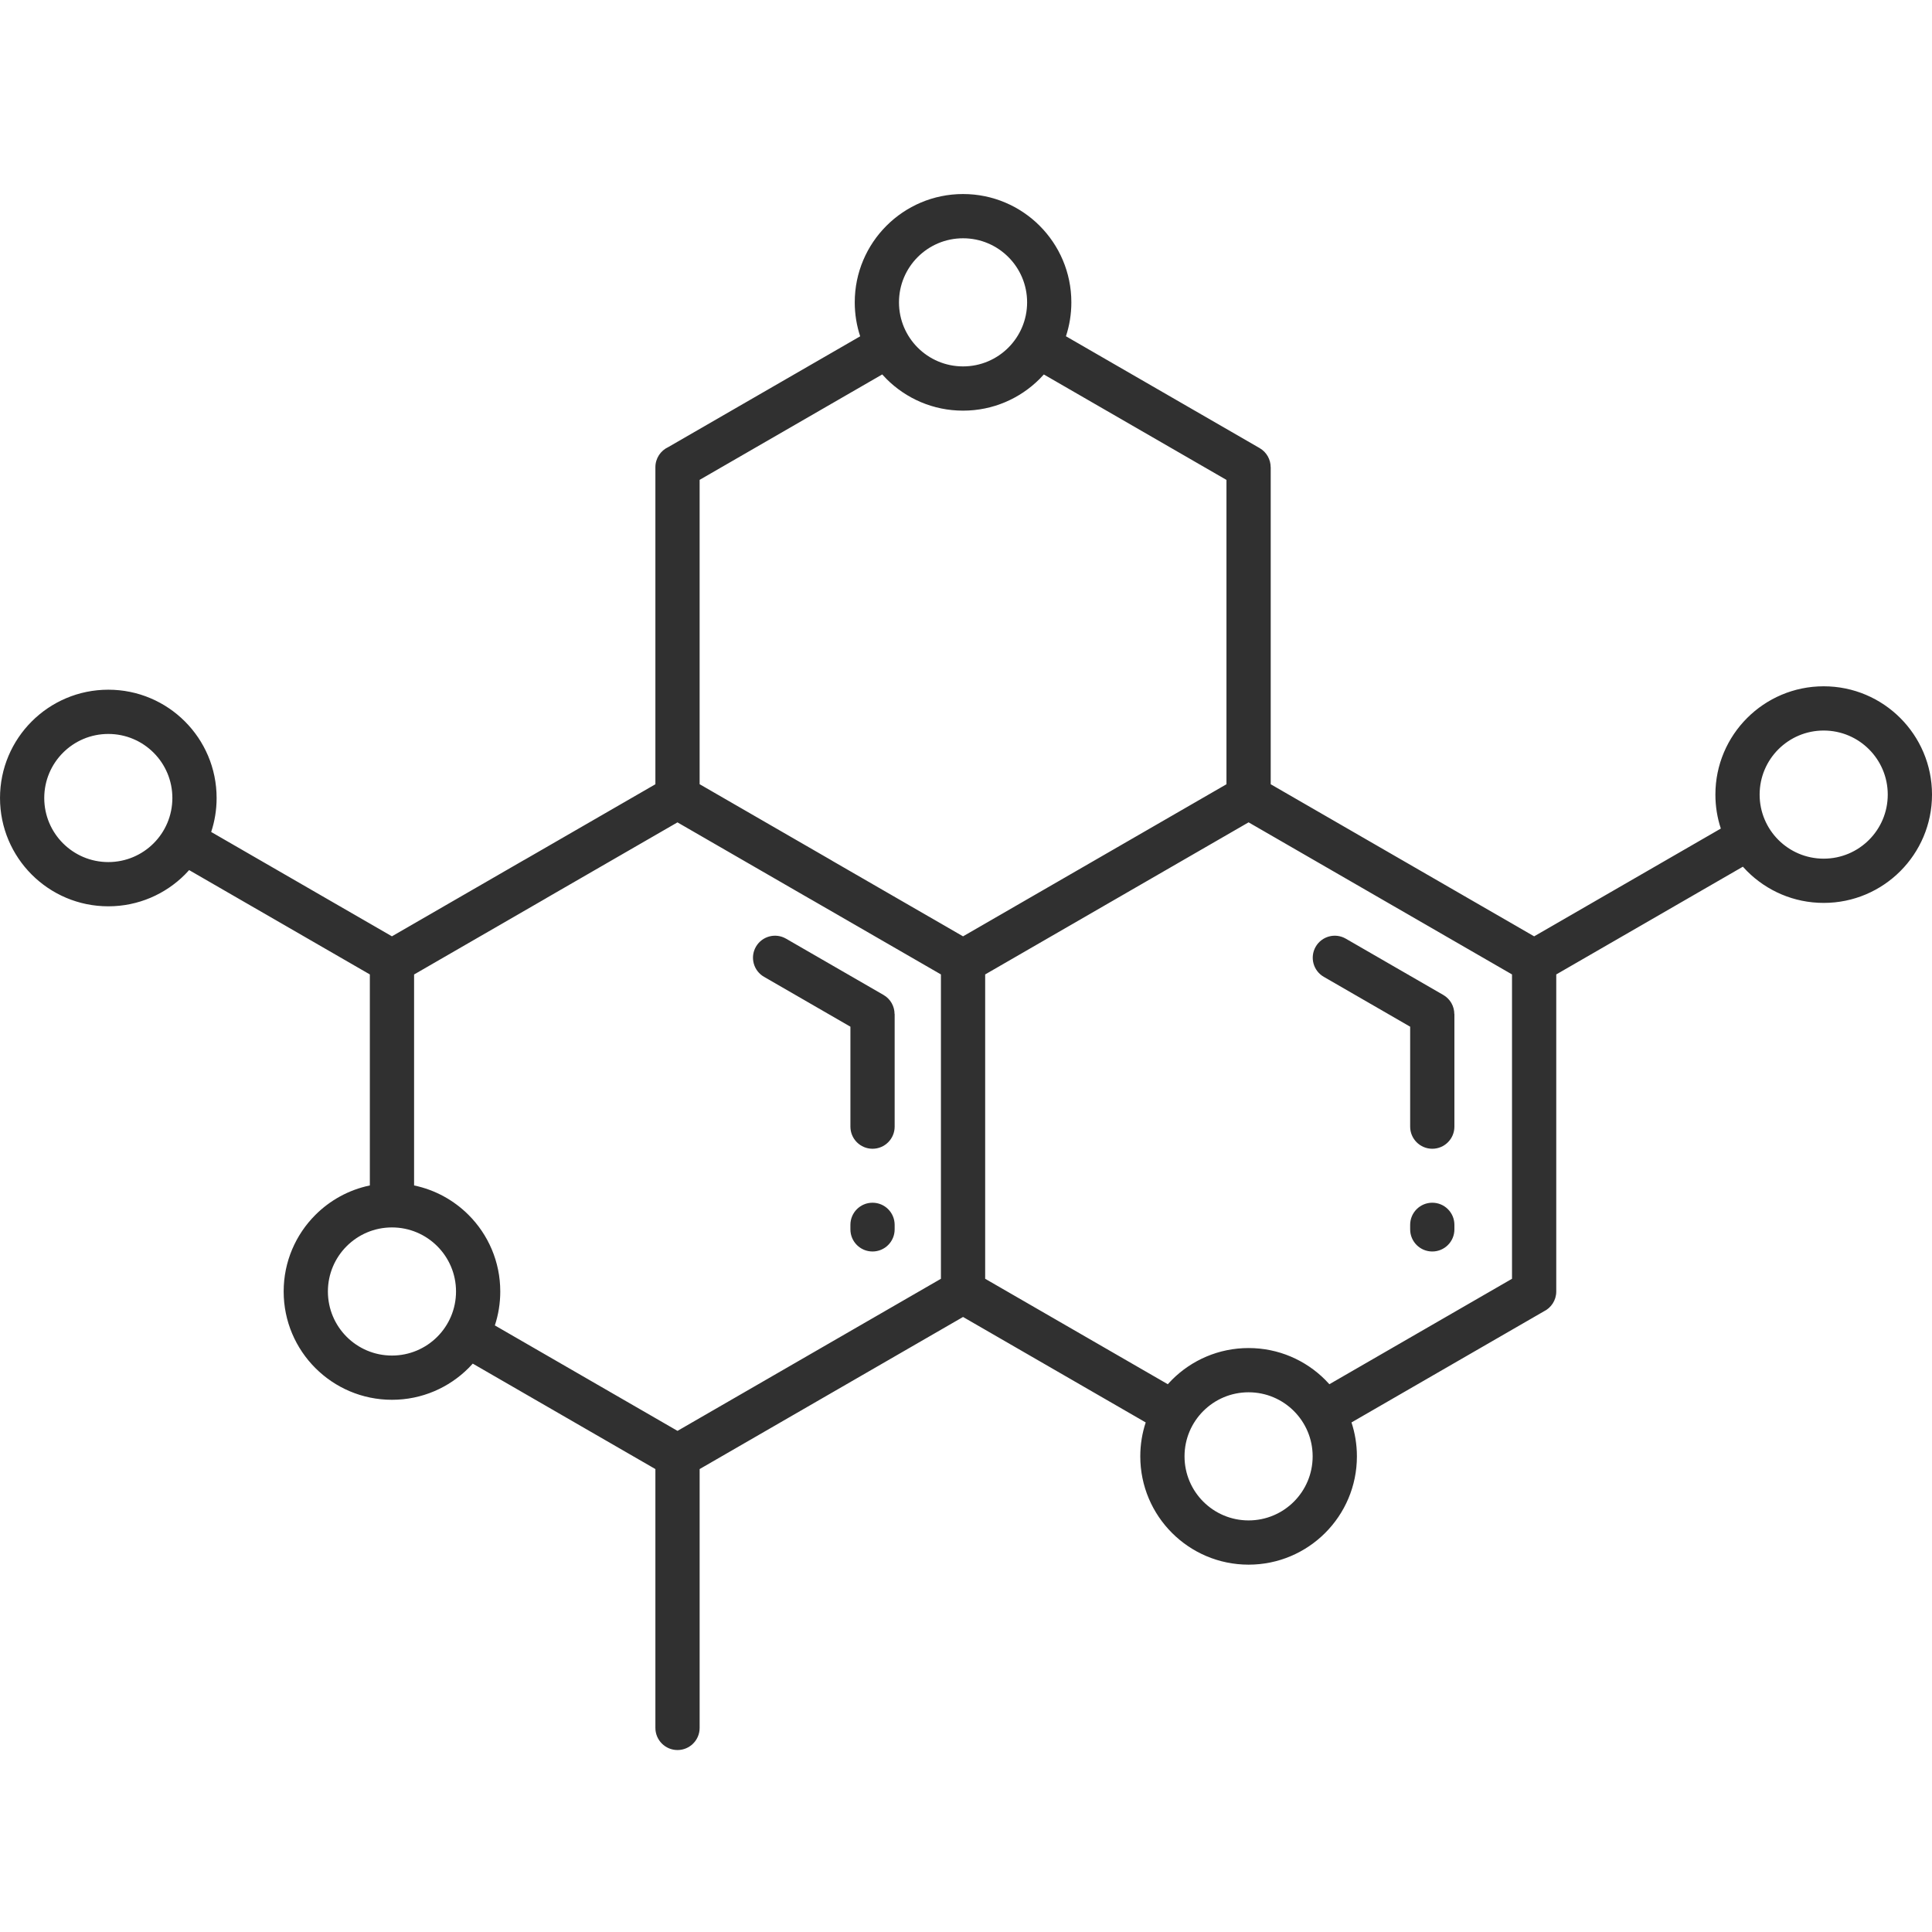 <svg version="1.0" preserveAspectRatio="xMidYMid meet" height="1000" viewBox="0 0 750 750" zoomAndPan="magnify" width="1000" xmlns:xlink="http://www.w3.org/1999/xlink" xmlns="http://www.w3.org/2000/svg"><defs><clipPath id="a88d214175"><path clip-rule="nonzero" d="M 0 75 L 750 75 L 750 679.5 L 0 679.5 Z M 0 75"></path></clipPath></defs><g clip-path="url(#a88d214175)"><path fill-rule="evenodd" fill-opacity="1" d="M 391.438 99.781 C 386.938 95.281 380.723 92.5 373.852 92.5 C 366.984 92.5 360.766 95.285 356.266 99.781 C 351.766 104.281 348.984 110.5 348.984 117.367 C 348.984 124.238 351.766 130.453 356.266 134.953 C 360.766 139.453 366.984 142.238 373.852 142.238 C 380.723 142.238 386.938 139.453 391.438 134.953 C 395.938 130.453 398.723 124.238 398.723 117.367 C 398.723 110.5 395.938 104.281 391.438 99.781 Z M 405.219 145.367 C 404.688 145.961 404.145 146.539 403.582 147.098 C 395.977 154.707 385.461 159.414 373.855 159.414 C 362.246 159.414 351.734 154.707 344.125 147.098 C 343.562 146.535 343.012 145.953 342.48 145.355 L 271.594 186.281 L 271.594 304.426 L 322.723 333.945 C 322.871 334.031 323.02 334.125 323.16 334.219 L 373.852 363.484 L 476.113 304.445 L 476.113 186.301 L 405.215 145.367 Z M 502.289 547.766 C 497.789 543.266 491.57 540.484 484.703 540.484 C 477.832 540.484 471.617 543.266 467.117 547.766 C 462.617 552.266 459.832 558.484 459.832 565.352 C 459.832 572.223 462.617 578.441 467.117 582.938 C 471.617 587.438 477.832 590.223 484.703 590.223 C 491.57 590.223 497.789 587.438 502.289 582.938 C 506.785 578.438 509.57 572.219 509.57 565.352 C 509.57 558.484 506.785 552.266 502.289 547.766 Z M 484.699 523.309 C 473.094 523.309 462.578 528.016 454.969 535.625 C 454.41 536.184 453.867 536.762 453.336 537.352 L 382.441 496.418 L 382.441 378.273 L 484.699 319.234 L 586.961 378.273 L 586.961 496.418 L 516.062 537.352 C 515.535 536.758 514.988 536.184 514.43 535.625 C 506.82 528.016 496.309 523.309 484.699 523.309 Z M 169.746 483.77 C 165.246 479.27 159.027 476.484 152.16 476.484 C 145.289 476.484 139.07 479.27 134.574 483.77 C 130.074 488.266 127.289 494.484 127.289 501.355 C 127.289 508.223 130.074 514.441 134.574 518.941 C 139.074 523.441 145.289 526.223 152.16 526.223 C 159.027 526.223 165.246 523.441 169.746 518.941 C 174.246 514.441 177.027 508.223 177.027 501.355 C 177.027 494.484 174.242 488.27 169.746 483.77 Z M 160.746 460.188 L 160.746 378.293 L 211.875 348.773 C 212.027 348.688 212.172 348.598 212.316 348.5 L 262.992 319.246 L 314.137 348.773 C 314.293 348.867 314.453 348.949 314.609 349.031 L 365.266 378.273 L 365.266 496.422 L 263.008 555.461 L 192.102 514.523 C 193.465 510.383 194.203 505.953 194.203 501.355 C 194.203 489.746 189.5 479.234 181.891 471.629 C 176.211 465.949 168.91 461.887 160.75 460.191 Z M 725.539 290.875 C 721.039 286.375 714.824 283.594 707.953 283.594 C 701.086 283.594 694.867 286.379 690.367 290.875 C 685.867 295.375 683.086 301.594 683.086 308.461 C 683.086 315.332 685.871 321.551 690.367 326.047 C 694.867 330.547 701.086 333.332 707.953 333.332 C 714.824 333.332 721.039 330.547 725.539 326.047 C 730.039 321.547 732.824 315.332 732.824 308.461 C 732.824 301.594 730.039 295.375 725.539 290.875 Z M 59.633 292.199 C 55.133 287.699 48.914 284.918 42.047 284.918 C 35.176 284.918 28.961 287.699 24.461 292.199 C 19.961 296.699 17.176 302.918 17.176 309.785 C 17.176 316.656 19.961 322.875 24.461 327.371 C 28.961 331.871 35.176 334.656 42.047 334.656 C 48.914 334.656 55.133 331.871 59.633 327.371 C 64.133 322.871 66.914 316.656 66.914 309.785 C 66.914 302.918 64.133 296.699 59.633 292.199 Z M 42.047 267.742 C 53.656 267.742 64.164 272.445 71.773 280.055 C 79.383 287.664 84.09 298.176 84.09 309.785 C 84.09 314.391 83.352 318.82 81.98 322.969 L 152.145 363.477 L 203.289 333.945 C 203.445 333.855 203.605 333.77 203.766 333.691 L 254.422 304.445 L 254.422 181.367 C 254.422 177.895 256.477 174.906 259.438 173.551 L 333.922 130.551 C 332.551 126.406 331.812 121.973 331.812 117.367 C 331.812 105.758 336.516 95.25 344.125 87.641 C 351.734 80.031 362.246 75.324 373.855 75.324 C 385.465 75.324 395.977 80.031 403.586 87.641 C 411.191 95.25 415.898 105.758 415.898 117.367 C 415.898 121.969 415.16 126.395 413.797 130.535 L 488.996 173.953 C 491.734 175.539 493.266 178.414 493.27 181.367 L 493.289 181.367 L 493.289 304.445 L 595.551 363.484 L 668.023 321.645 C 666.652 317.5 665.914 313.066 665.914 308.461 C 665.914 296.852 670.617 286.344 678.227 278.734 C 685.836 271.125 696.348 266.418 707.957 266.418 C 719.566 266.418 730.078 271.125 737.688 278.734 C 745.297 286.344 750.004 296.855 750.004 308.461 C 750.004 320.07 745.297 330.582 737.688 338.191 C 730.078 345.801 719.566 350.508 707.957 350.508 C 696.348 350.508 685.836 345.801 678.227 338.191 C 677.664 337.629 677.117 337.047 676.582 336.449 L 604.137 378.273 L 604.137 501.355 C 604.137 504.754 602.164 507.691 599.301 509.082 L 524.645 552.188 C 526.008 556.328 526.75 560.754 526.75 565.352 C 526.75 576.961 522.043 587.473 514.434 595.082 C 506.824 602.691 496.312 607.398 484.703 607.398 C 473.094 607.398 462.582 602.691 454.973 595.082 C 447.363 587.477 442.656 576.961 442.656 565.352 C 442.656 560.754 443.398 556.328 444.762 552.188 L 373.855 511.246 L 271.598 570.289 L 271.598 670.773 C 271.598 675.516 267.75 679.363 263.008 679.363 C 258.266 679.363 254.422 675.516 254.422 670.773 L 254.422 570.289 L 183.523 529.355 C 182.996 529.945 182.453 530.523 181.891 531.082 C 174.281 538.691 163.773 543.398 152.164 543.398 C 140.555 543.398 130.043 538.691 122.434 531.082 C 114.824 523.473 110.117 512.961 110.117 501.352 C 110.117 489.742 114.824 479.234 122.434 471.625 C 128.113 465.945 135.41 461.883 143.574 460.188 L 143.574 378.273 L 73.422 337.773 C 72.891 338.367 72.344 338.949 71.777 339.516 C 64.168 347.125 53.656 351.828 42.047 351.828 C 30.438 351.828 19.93 347.125 12.32 339.516 C 4.711 331.906 0.004 321.395 0.004 309.785 C 0.004 298.176 4.711 287.664 12.32 280.055 C 19.93 272.445 30.438 267.742 42.047 267.742 Z M 330.125 475.48 L 330.125 477.242 C 330.125 481.984 333.973 485.828 338.715 485.828 C 343.457 485.828 347.301 481.984 347.301 477.242 L 347.301 475.48 C 347.301 470.738 343.457 466.895 338.715 466.895 C 333.973 466.895 330.125 470.738 330.125 475.48 Z M 296.602 379.207 C 292.508 376.852 291.094 371.625 293.445 367.531 C 295.801 363.438 301.027 362.023 305.121 364.379 L 342.977 386.234 C 345.727 387.812 347.266 390.688 347.266 393.648 L 347.305 393.648 L 347.305 437.355 C 347.305 442.098 343.457 445.945 338.715 445.945 C 333.973 445.945 330.129 442.098 330.129 437.355 L 330.129 398.562 Z M 547.422 475.48 L 547.422 477.242 C 547.422 481.984 551.27 485.828 556.012 485.828 C 560.754 485.828 564.598 481.984 564.598 477.242 L 564.598 475.48 C 564.598 470.738 560.754 466.895 556.012 466.895 C 551.27 466.895 547.422 470.738 547.422 475.48 Z M 513.898 379.207 L 547.422 398.562 L 547.422 437.355 C 547.422 442.098 551.27 445.945 556.012 445.945 C 560.754 445.945 564.598 442.098 564.598 437.355 L 564.598 393.648 L 564.562 393.648 C 564.559 390.688 563.02 387.812 560.273 386.234 L 522.418 364.379 C 518.324 362.023 513.094 363.438 510.742 367.531 C 508.391 371.625 509.801 376.852 513.895 379.207 Z M 513.898 379.207" fill="#303030"></path></g></svg>